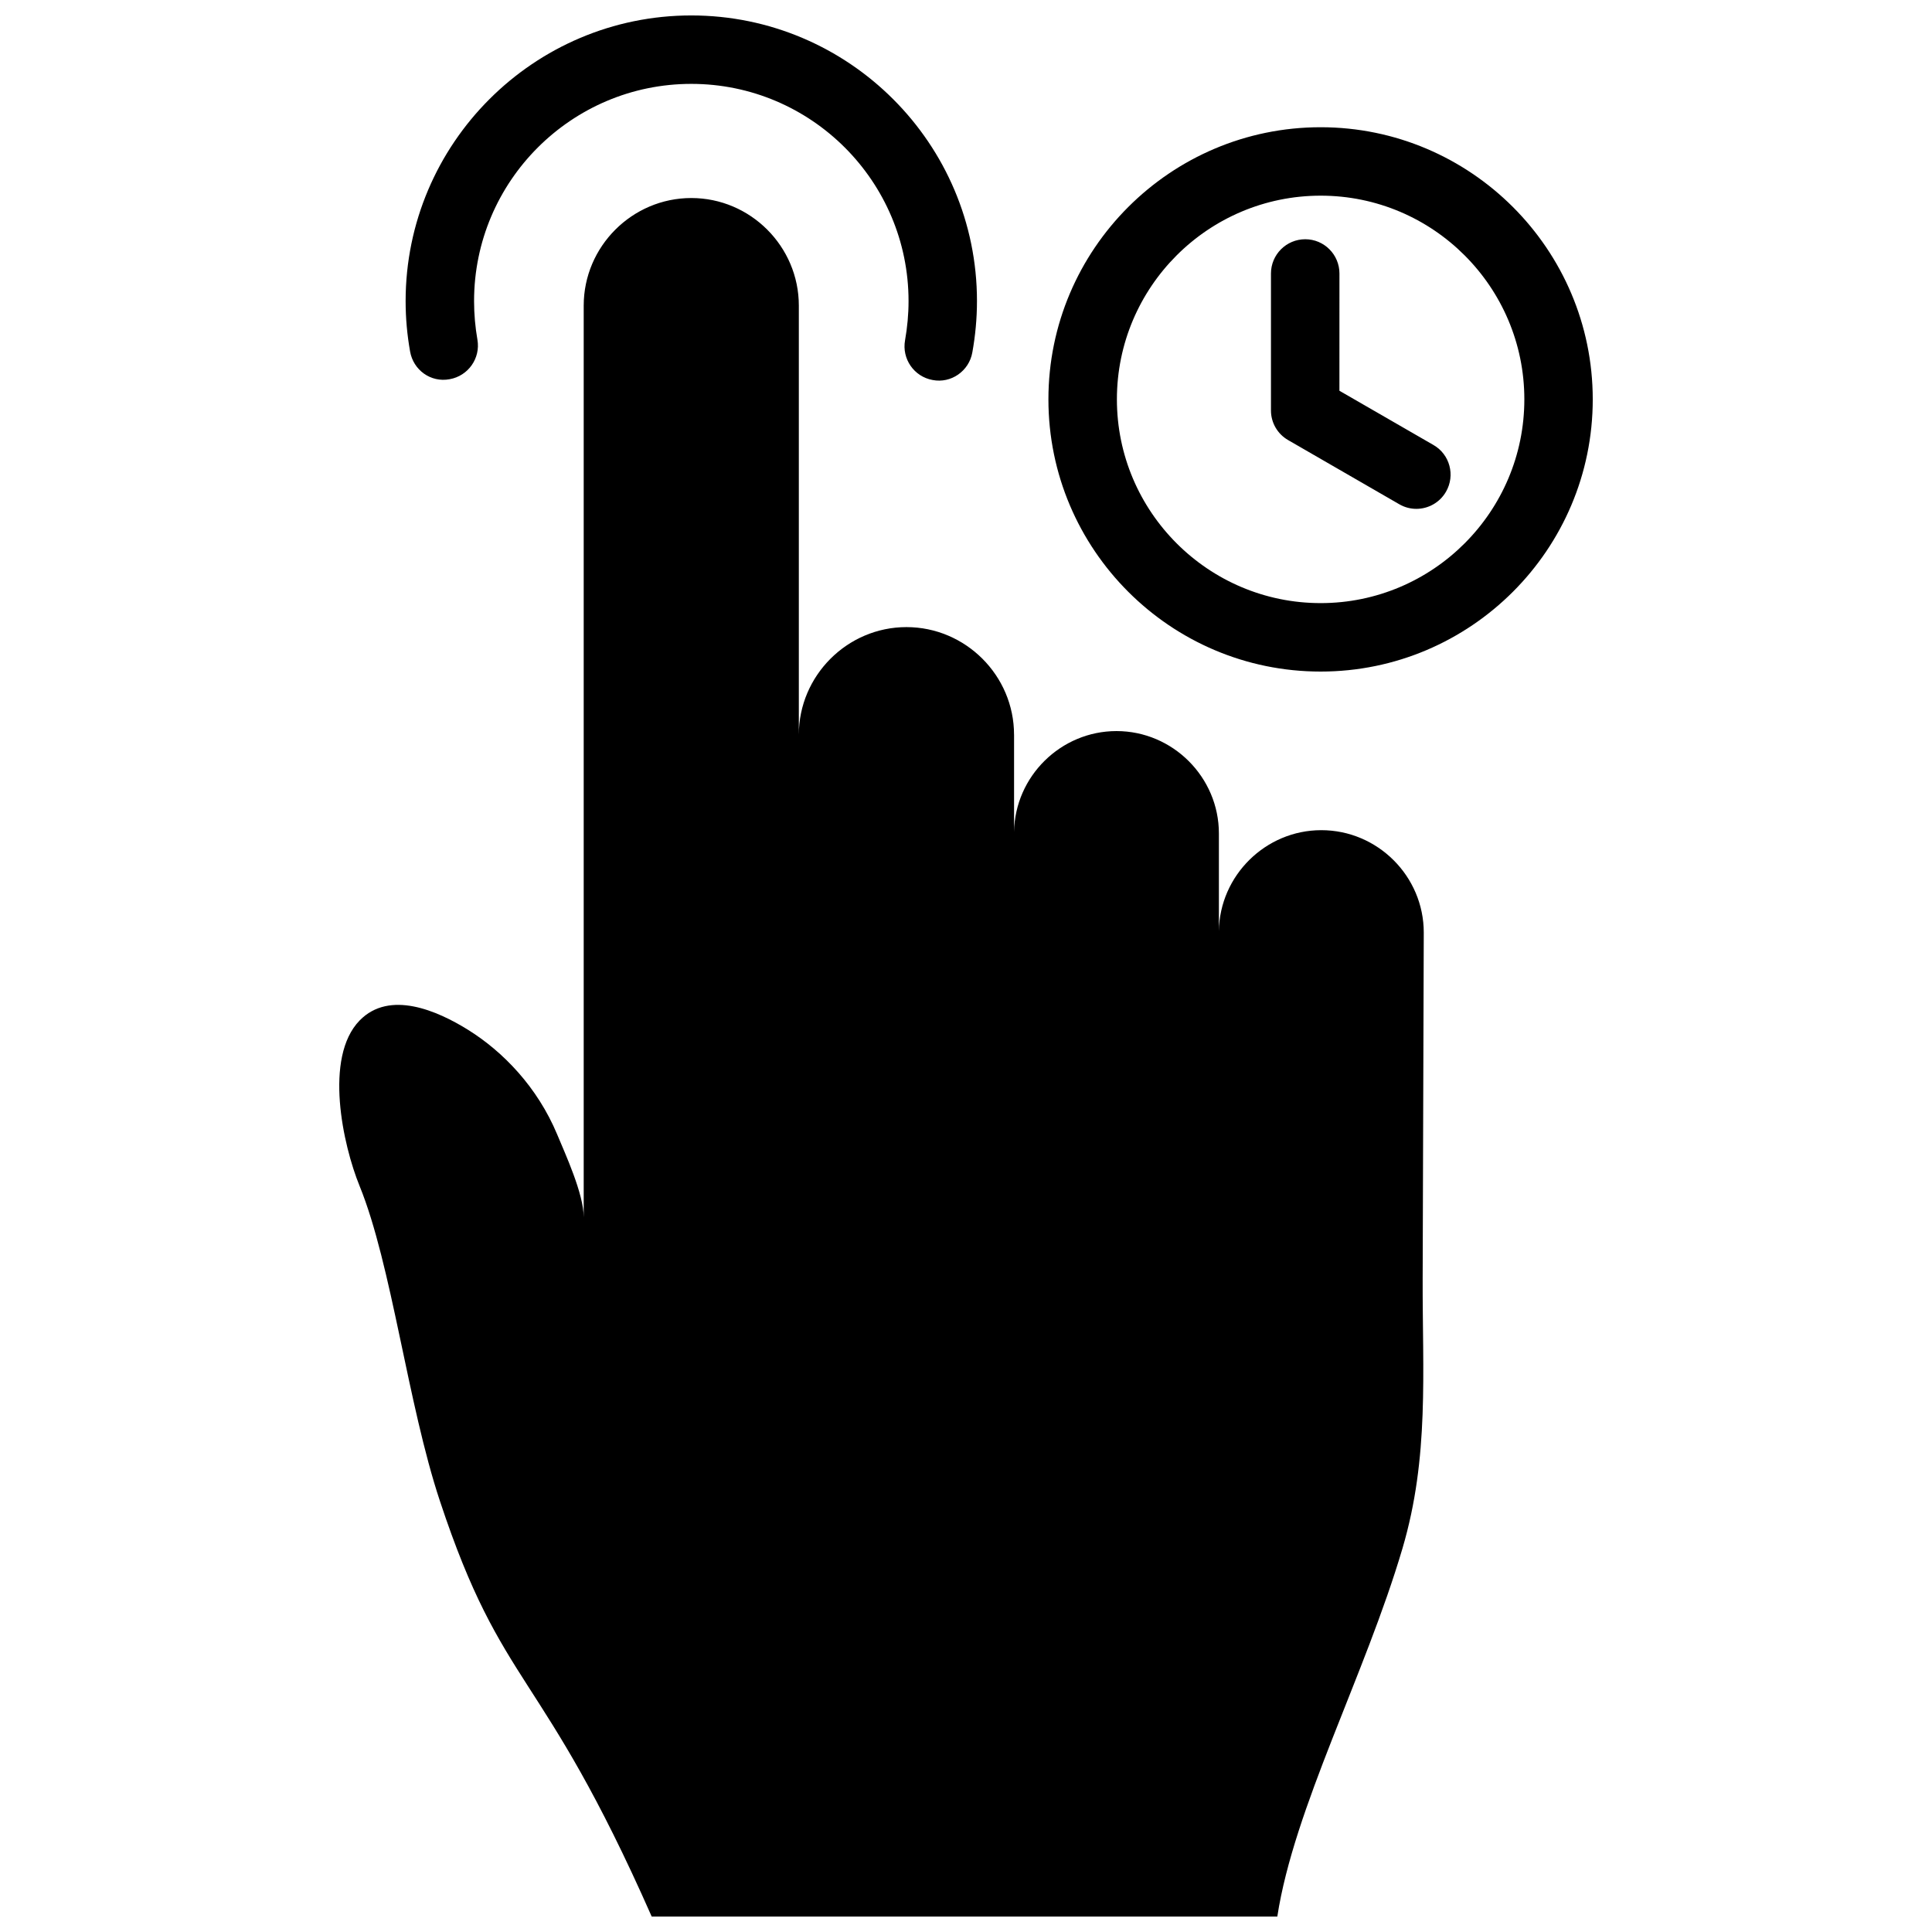 <?xml version="1.0" encoding="UTF-8"?>
<!-- Uploaded to: ICON Repo, www.svgrepo.com, Generator: ICON Repo Mixer Tools -->
<svg width="800px" height="800px" version="1.1" viewBox="144 144 512 512" xmlns="http://www.w3.org/2000/svg">
 <defs>
  <clipPath id="a">
   <path d="m233 148.09h334v503.81h-334z"/>
  </clipPath>
 </defs>
 <g clip-path="url(#a)">
  <path d="m439.99 249.83c0-29.773 24.223-53.977 54-53.977 29.773 0 53.977 24.203 53.977 53.977 0 29.773-24.203 54-53.977 54-29.777 0-54-24.223-54-54m53.988-72.113c-39.781 0-72.137 32.355-72.137 72.117 0 39.789 32.355 72.137 72.137 72.137 39.762 0 72.117-32.355 72.117-72.137-0.004-39.762-32.359-72.117-72.117-72.117zm-13.16 38.762v36.305c0 3.234 1.734 6.227 4.543 7.84l29.461 17.008c1.422 0.828 2.992 1.219 4.523 1.219 3.133 0 6.188-1.633 7.859-4.543 2.5-4.332 1.02-9.883-3.316-12.375l-24.93-14.379 0.008-31.074c0-5.008-4.062-9.078-9.059-9.078-5.019 0-9.09 4.07-9.09 9.078zm-77.91 7.316c0-41.734-33.965-75.703-75.711-75.703-41.734 0-75.703 33.969-75.703 75.703 0 4.566 0.414 9.02 1.18 13.332 0.848 4.926 5.473 8.312 10.48 7.367 4.926-0.867 8.23-5.551 7.367-10.48-0.574-3.305-0.887-6.731-0.887-10.219 0-31.75 25.816-57.566 57.566-57.566s57.574 25.816 57.574 57.566c0 3.527-0.332 7.012-0.926 10.379-0.887 4.918 2.379 9.645 7.305 10.531 4.887 0.957 9.645-2.367 10.52-7.285 0.801-4.438 1.234-8.98 1.234-13.625zm9.824 114.91c0-15.688-12.855-28.516-28.516-28.516-15.68 0-28.516 12.879-28.516 28.516v-113.71c0-15.707-12.855-28.516-28.496-28.516-15.68 0-28.516 12.848-28.516 28.516v241.6c0-6.219-4.898-16.816-7.031-21.957-5.238-12.543-14.34-21.965-23.688-27.77-8.09-5.019-20.715-10.57-28.656-2.438-9.551 9.805-4.414 33.082-0.039 43.812 8.566 21.027 12.727 57.695 21.312 83.551 16.707 50.453 26.742 43.559 56.125 110.12h165.79c4.414-28.789 23.254-63.984 33.16-97.539 7.164-24.285 5.281-46.613 5.359-71.621l0.293-91.613c0-14.934-12.234-27.137-27.156-27.137-14.773 0-26.934 12.031-27.137 26.742v-25.867c0-14.914-12.234-27.137-27.137-27.137-14.773 0-26.902 12.012-27.145 26.691v-25.73z" fill-rule="evenodd"/>
 </g>
</svg>